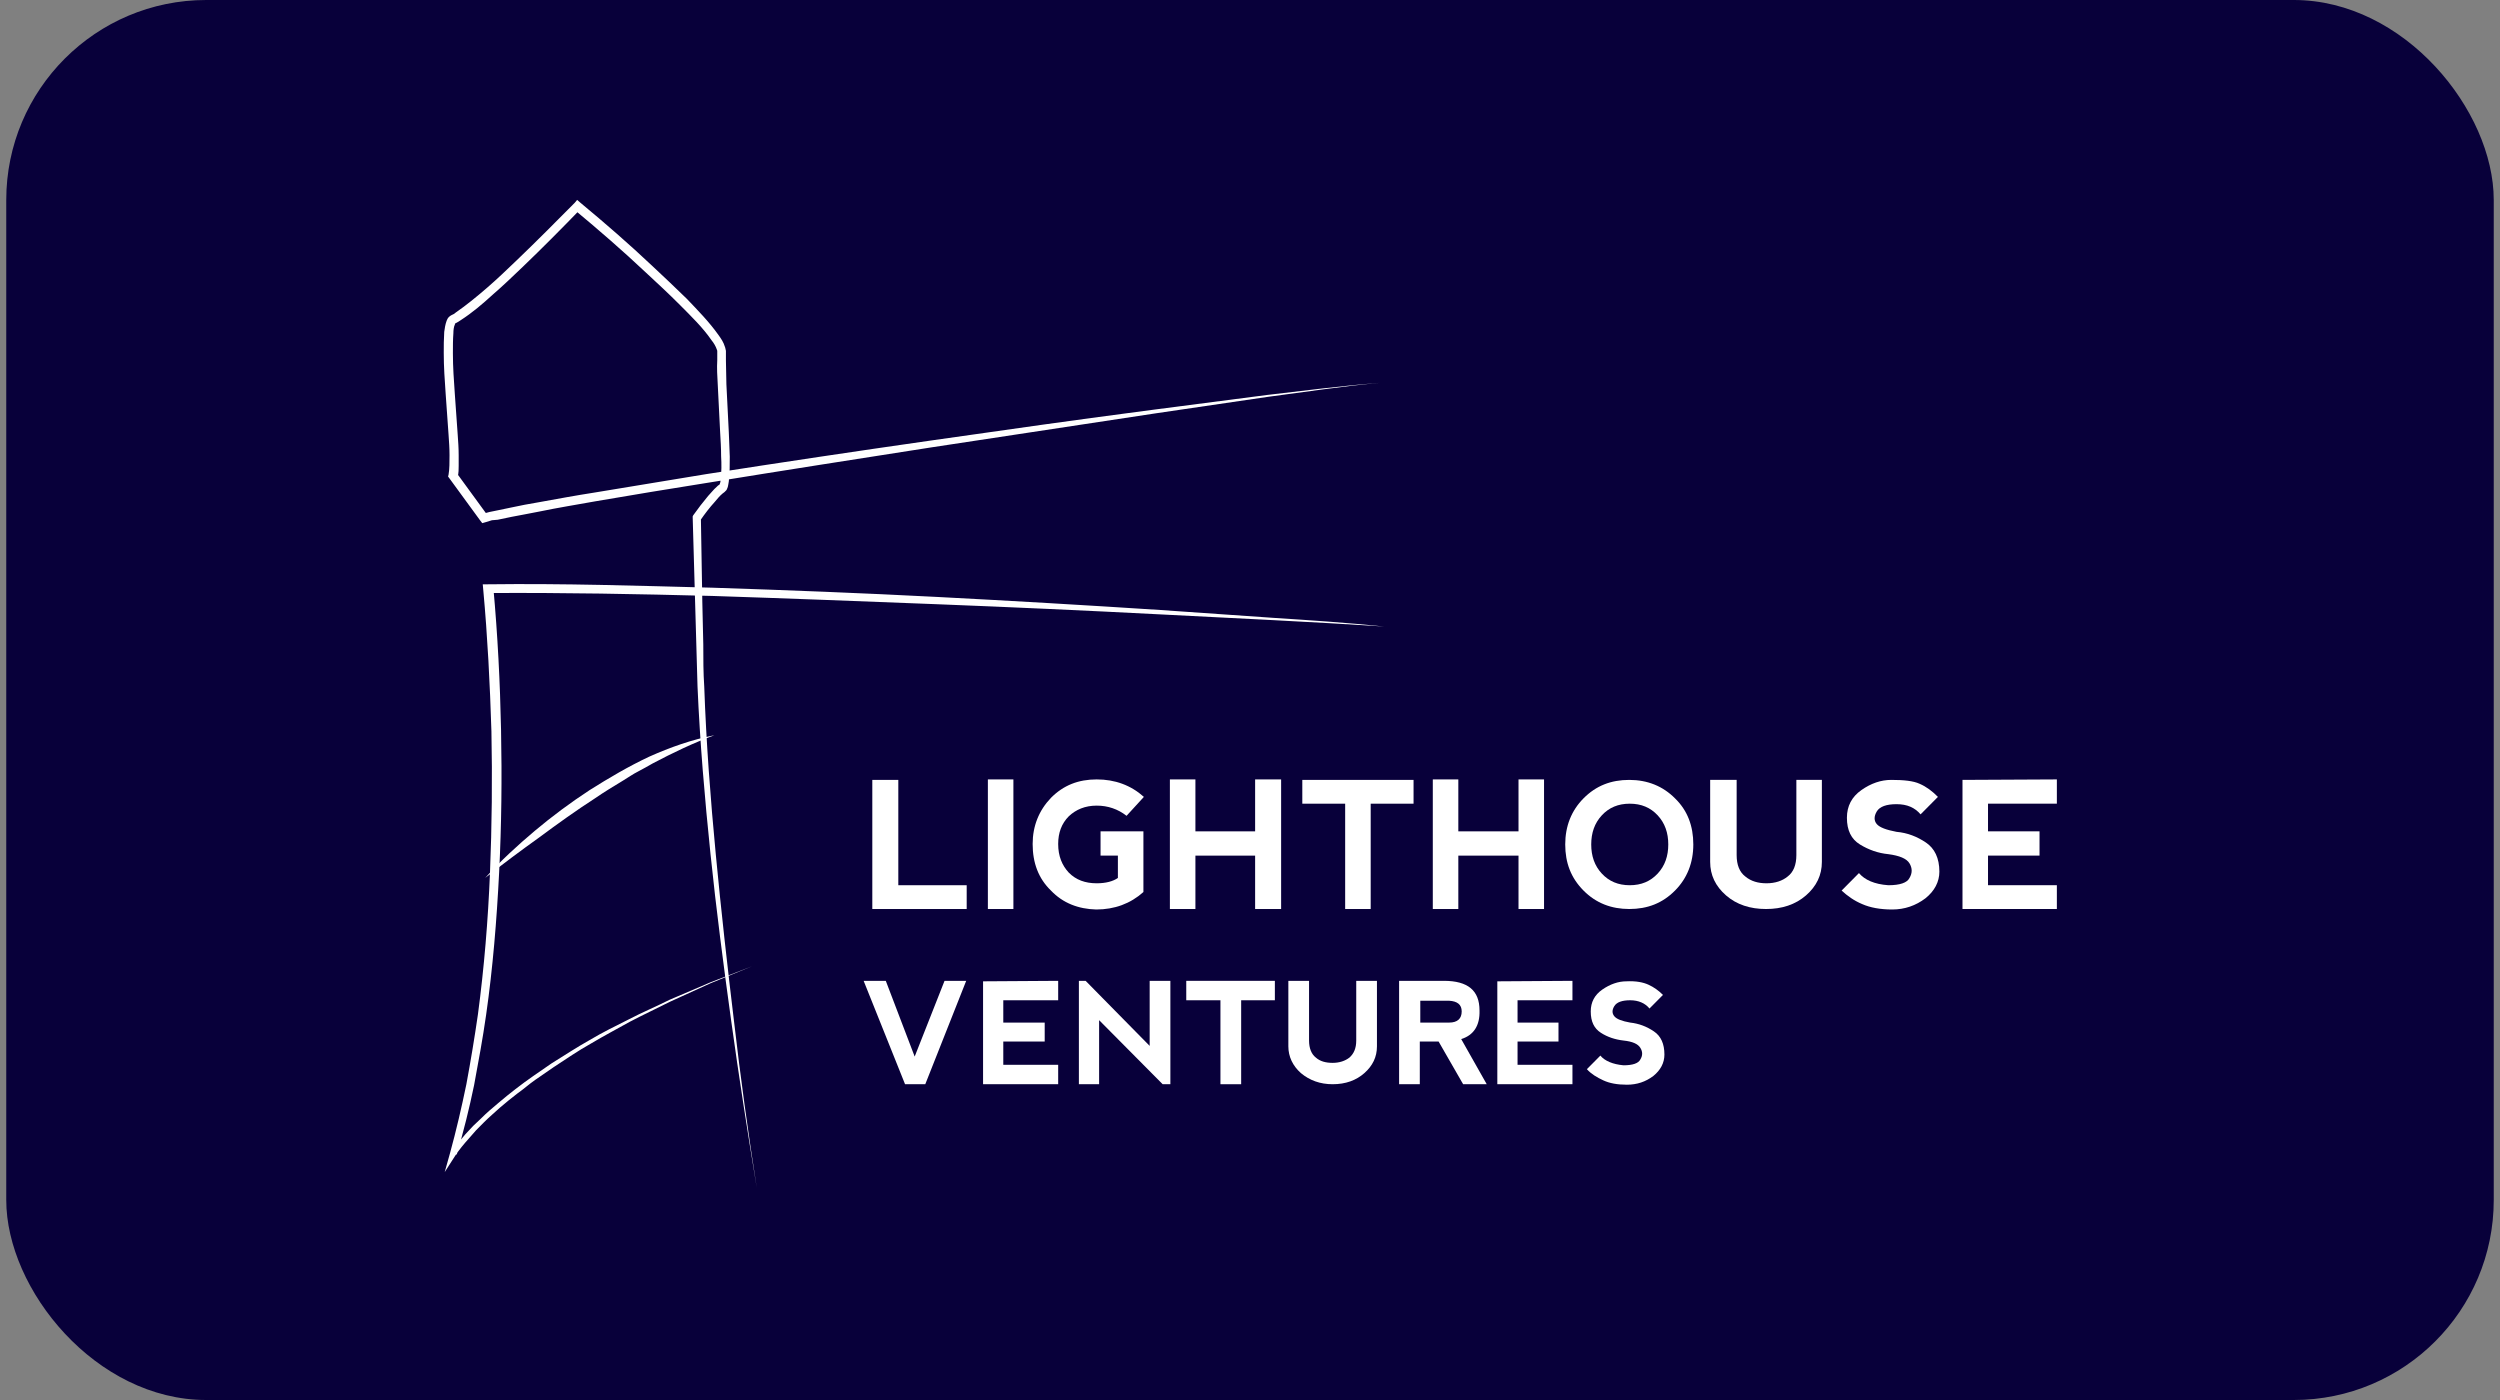<svg width="200" height="112" viewBox="0 0 200 112" fill="none" xmlns="http://www.w3.org/2000/svg">
<rect x="0" y="0" width="200" height="112" fill="#808080" stroke="none"/>
<g clip-path="url(#clip0_6030_1536)">
<rect x="0.5" width="199" height="112" rx="16" fill="#08003A"/>
<path d="M71.865 62.392V70.818H77.335V72.721H69.785V62.392H71.865Z" fill="white"/>
<path d="M81.072 62.353H79.03V72.721H81.072V62.353Z" fill="white"/>
<path d="M84.076 71.245C83.075 70.275 82.612 69.032 82.612 67.518C82.612 66.081 83.113 64.838 84.076 63.829C85.078 62.819 86.272 62.353 87.736 62.353C89.2 62.353 90.471 62.819 91.511 63.751L90.124 65.266C89.431 64.722 88.622 64.45 87.736 64.45C86.811 64.45 86.079 64.761 85.502 65.304C84.924 65.887 84.654 66.625 84.654 67.518C84.654 68.488 84.962 69.226 85.502 69.809C86.079 70.391 86.811 70.663 87.736 70.663C88.468 70.663 89.046 70.507 89.431 70.236V68.45H88.044V66.508H91.473V71.362C90.433 72.294 89.161 72.76 87.697 72.76C86.272 72.721 85.039 72.255 84.076 71.245Z" fill="white"/>
<path d="M93.591 72.721V62.353H95.633V66.508H100.41V62.353H102.49V72.721H100.41V68.45H95.633V72.721H93.591Z" fill="white"/>
<path d="M113.084 62.392V64.295H109.655V72.721H107.613V64.295H104.185V62.392H113.084Z" fill="white"/>
<path d="M114.624 72.721V62.353H116.666V66.508H121.481V62.353H123.523V72.721H121.481V68.45H116.666V72.721H114.624Z" fill="white"/>
<path d="M126.682 71.245C125.68 70.236 125.218 69.032 125.218 67.556C125.218 66.081 125.719 64.838 126.682 63.868C127.683 62.858 128.877 62.392 130.341 62.392C131.805 62.392 133.038 62.897 134.001 63.868C135.003 64.838 135.465 66.081 135.465 67.556C135.465 69.032 134.964 70.275 134.001 71.245C132.999 72.255 131.805 72.721 130.341 72.721C128.916 72.721 127.683 72.255 126.682 71.245ZM130.38 70.818C131.304 70.818 132.036 70.507 132.614 69.886C133.192 69.265 133.462 68.488 133.462 67.556C133.462 66.625 133.192 65.848 132.614 65.227C132.036 64.606 131.304 64.295 130.38 64.295C129.455 64.295 128.723 64.606 128.146 65.227C127.568 65.848 127.298 66.625 127.298 67.556C127.298 68.488 127.568 69.265 128.146 69.886C128.723 70.507 129.455 70.818 130.38 70.818Z" fill="white"/>
<path d="M138.932 62.392V68.411C138.932 69.187 139.163 69.77 139.625 70.119C140.087 70.507 140.665 70.663 141.32 70.663C142.014 70.663 142.591 70.469 143.015 70.119C143.477 69.77 143.709 69.187 143.709 68.411V62.392H145.75V68.954C145.75 70.003 145.326 70.896 144.479 71.633C143.632 72.371 142.553 72.721 141.282 72.721C140.01 72.721 138.932 72.371 138.084 71.633C137.237 70.896 136.813 70.003 136.813 68.954V62.392H138.932Z" fill="white"/>
<path d="M153.57 62.703C154.109 62.936 154.572 63.285 155.034 63.751L153.647 65.149C153.185 64.606 152.569 64.334 151.721 64.334C150.912 64.334 150.373 64.528 150.142 64.916C149.911 65.304 149.911 65.654 150.142 65.926C150.373 66.198 150.912 66.392 151.721 66.547C152.607 66.625 153.377 66.935 154.071 67.401C154.764 67.867 155.15 68.644 155.15 69.731C155.15 70.546 154.764 71.284 154.032 71.867C153.262 72.449 152.376 72.76 151.374 72.76C150.411 72.76 149.602 72.604 148.986 72.332C148.331 72.061 147.792 71.672 147.33 71.245L148.716 69.847C149.179 70.391 149.949 70.74 151.066 70.818C151.991 70.818 152.569 70.624 152.761 70.236C152.992 69.847 152.992 69.459 152.761 69.071C152.53 68.683 151.952 68.45 151.066 68.333C150.257 68.255 149.487 67.984 148.793 67.556C148.1 67.129 147.753 66.43 147.753 65.421C147.753 64.489 148.138 63.751 148.909 63.208C149.679 62.664 150.488 62.392 151.297 62.392C152.299 62.392 153.069 62.47 153.57 62.703Z" fill="white"/>
<path d="M156.999 72.721V62.392L164.549 62.353V64.295H159.041V66.508H163.162V68.45H159.041V70.818H164.549V72.721H156.999Z" fill="white"/>
<path d="M70.863 78.467L73.174 84.525L75.563 78.467H77.296L74.022 86.738H72.404L69.091 78.467H70.863Z" fill="white"/>
<path d="M78.645 86.738V78.506L84.654 78.467V80.021H80.263V81.807H83.576V83.321H80.263V85.185H84.654V86.738H78.645Z" fill="white"/>
<path d="M86.311 86.738V78.467H86.85L91.973 83.671V78.467H93.63V86.738H93.013L87.929 81.613V86.738H86.311Z" fill="white"/>
<path d="M101.989 78.467V80.021H99.293V86.738H97.636V80.021H94.901V78.467H101.989Z" fill="white"/>
<path d="M104.724 78.467V83.243C104.724 83.865 104.917 84.331 105.264 84.602C105.61 84.913 106.073 85.029 106.612 85.029C107.151 85.029 107.613 84.874 107.96 84.602C108.307 84.292 108.499 83.865 108.499 83.243V78.467H110.156V83.709C110.156 84.564 109.809 85.263 109.154 85.845C108.499 86.427 107.652 86.738 106.612 86.738C105.61 86.738 104.763 86.427 104.069 85.845C103.415 85.263 103.068 84.525 103.068 83.709V78.467H104.724Z" fill="white"/>
<path d="M116.897 83.127L118.939 86.738H117.051L115.087 83.321H113.584V86.738H111.928V78.467H115.51C117.437 78.467 118.361 79.244 118.361 80.836C118.4 82.04 117.899 82.816 116.897 83.127ZM113.623 81.807H115.934C116.589 81.807 116.936 81.496 116.936 80.914C116.936 80.37 116.589 80.098 115.934 80.059H113.623V81.807Z" fill="white"/>
<path d="M119.786 86.738V78.506L125.796 78.467V80.021H121.404V81.807H124.679V83.321H121.404V85.185H125.796V86.738H119.786Z" fill="white"/>
<path d="M131.882 78.778C132.306 78.972 132.691 79.244 133.038 79.593L131.959 80.681C131.613 80.254 131.073 80.021 130.418 80.021C129.764 80.021 129.34 80.176 129.147 80.487C128.955 80.797 128.955 81.069 129.147 81.302C129.34 81.535 129.764 81.69 130.418 81.807C131.112 81.884 131.728 82.117 132.306 82.506C132.884 82.894 133.153 83.515 133.153 84.369C133.153 85.029 132.845 85.612 132.267 86.078C131.651 86.544 130.958 86.777 130.149 86.777C129.378 86.777 128.762 86.66 128.261 86.427C127.76 86.194 127.298 85.923 126.951 85.534L128.03 84.447C128.377 84.874 129.032 85.146 129.879 85.224C130.611 85.224 131.073 85.068 131.227 84.758C131.42 84.447 131.42 84.136 131.227 83.826C131.035 83.515 130.611 83.321 129.879 83.243C129.224 83.166 128.608 82.972 128.069 82.622C127.529 82.273 127.26 81.729 127.26 80.914C127.26 80.176 127.568 79.593 128.184 79.166C128.8 78.739 129.455 78.506 130.11 78.506C130.881 78.467 131.459 78.584 131.882 78.778Z" fill="white"/>
<path d="M60.539 95.009C59.807 90.582 59.114 86.156 58.498 81.69C57.881 77.225 57.303 72.798 56.841 68.333C56.379 63.868 55.994 59.402 55.801 54.898L55.416 41.425V41.308L55.454 41.23C55.84 40.687 56.225 40.182 56.649 39.677C56.88 39.444 57.072 39.172 57.342 38.94C57.419 38.862 57.458 38.823 57.535 38.784C57.535 38.784 57.535 38.784 57.573 38.745C57.612 38.668 57.65 38.512 57.65 38.357C57.727 37.775 57.727 37.114 57.689 36.493C57.689 35.872 57.65 35.212 57.612 34.591L57.419 30.747C57.381 30.086 57.342 29.465 57.381 28.805C57.381 28.65 57.381 28.494 57.381 28.3V28.184C57.381 28.145 57.381 28.145 57.381 28.106C57.381 28.067 57.381 28.029 57.342 27.951C57.265 27.718 57.111 27.446 56.918 27.213C56.225 26.203 55.3 25.31 54.414 24.417C53.528 23.524 52.604 22.67 51.641 21.777C49.83 20.069 47.904 18.399 45.94 16.768L46.44 16.729C44.938 18.282 43.397 19.835 41.818 21.35C41.047 22.088 40.238 22.864 39.429 23.563C38.62 24.301 37.811 25 36.848 25.621C36.733 25.699 36.617 25.776 36.463 25.854C36.425 25.854 36.386 25.893 36.386 25.893C36.425 25.893 36.425 25.893 36.425 25.893C36.425 25.893 36.386 25.932 36.386 25.971C36.309 26.126 36.27 26.398 36.27 26.669C36.232 27.174 36.232 27.718 36.232 28.262C36.232 29.349 36.309 30.436 36.386 31.523L36.617 34.785C36.656 35.328 36.694 35.872 36.694 36.416C36.694 36.687 36.694 36.959 36.694 37.27C36.694 37.542 36.694 37.813 36.617 38.163L36.54 37.852L39.005 41.23L38.582 41.114L39.16 40.959L39.737 40.842C40.123 40.764 40.469 40.687 40.855 40.609C41.587 40.454 42.357 40.298 43.089 40.182C44.591 39.91 46.055 39.638 47.557 39.405C50.524 38.901 53.528 38.435 56.495 37.93C62.465 36.998 68.436 36.105 74.407 35.251C80.378 34.396 86.388 33.542 92.359 32.766L101.334 31.601C104.339 31.251 107.344 30.863 110.348 30.63C107.344 30.902 104.339 31.368 101.373 31.756L92.397 33.076L74.484 35.794C68.513 36.726 62.542 37.658 56.572 38.629C53.605 39.095 50.601 39.599 47.635 40.104C46.132 40.376 44.668 40.609 43.166 40.92C42.434 41.075 41.702 41.191 40.932 41.347C40.546 41.425 40.2 41.502 39.815 41.58L39.352 41.619L38.851 41.774L38.582 41.852L38.428 41.657L35.962 38.279L35.847 38.124L35.885 37.969C35.962 37.542 35.962 36.959 35.962 36.416C35.962 35.872 35.924 35.328 35.885 34.785L35.654 31.523C35.577 30.436 35.5 29.349 35.5 28.223C35.5 27.679 35.5 27.135 35.538 26.553C35.577 26.281 35.616 25.971 35.731 25.66C35.77 25.582 35.808 25.466 35.885 25.388C35.924 25.349 36.001 25.272 36.078 25.233L36.155 25.194C36.27 25.155 36.386 25.078 36.463 25C37.31 24.417 38.158 23.718 38.967 23.02C39.776 22.321 40.546 21.583 41.355 20.806C42.935 19.292 44.437 17.778 45.978 16.224L46.171 15.992L46.44 16.224C48.405 17.855 50.331 19.525 52.18 21.272C53.105 22.127 54.029 23.02 54.954 23.913C55.84 24.845 56.726 25.738 57.496 26.825C57.689 27.097 57.881 27.368 57.997 27.757C58.035 27.834 58.035 27.951 58.074 28.067C58.074 28.106 58.074 28.223 58.074 28.262V28.378C58.074 28.533 58.074 28.689 58.074 28.844C58.074 29.465 58.112 30.086 58.112 30.747L58.305 34.591C58.344 35.212 58.344 35.872 58.382 36.532C58.382 37.192 58.382 37.813 58.305 38.512C58.267 38.668 58.267 38.862 58.19 39.056C58.151 39.095 58.151 39.172 58.112 39.211C58.074 39.25 57.958 39.367 57.958 39.367C57.92 39.405 57.843 39.444 57.804 39.483C57.573 39.677 57.381 39.91 57.188 40.143C56.764 40.609 56.379 41.114 56.032 41.619L56.071 41.425L56.186 48.181L56.263 51.559C56.263 52.685 56.263 53.811 56.34 54.937C56.495 59.402 56.841 63.907 57.265 68.372C57.689 72.837 58.19 77.303 58.729 81.768C59.23 86.117 59.846 90.582 60.539 95.009Z" fill="white"/>
<path d="M110.734 50.122C104.763 49.734 98.792 49.462 92.821 49.151C86.85 48.841 80.879 48.569 74.908 48.336C68.937 48.103 62.966 47.87 56.995 47.676C51.024 47.521 45.053 47.404 39.083 47.443L39.468 47.016C39.814 50.821 40.007 54.588 40.084 58.393C40.161 62.198 40.123 66.003 39.93 69.809C39.737 73.614 39.429 77.419 38.89 81.186C38.62 83.088 38.273 84.952 37.927 86.816C37.542 88.68 37.079 90.543 36.54 92.368L36.116 92.174C36.463 91.631 36.848 91.203 37.233 90.737L37.85 90.077L38.505 89.456C38.928 89.029 39.391 88.641 39.853 88.252C40.315 87.864 40.777 87.476 41.24 87.126C41.702 86.777 42.203 86.389 42.665 86.078L44.129 85.068C45.13 84.447 46.132 83.787 47.172 83.205C48.212 82.583 49.252 82.079 50.331 81.535C51.371 80.991 52.488 80.525 53.567 79.982C54.645 79.516 55.763 79.05 56.841 78.584L60.154 77.303L56.841 78.662L53.605 80.137C52.527 80.681 51.448 81.186 50.408 81.729C49.368 82.312 48.328 82.855 47.288 83.477C46.248 84.059 45.285 84.719 44.283 85.379L42.819 86.389C42.318 86.738 41.895 87.126 41.394 87.476C40.931 87.825 40.469 88.214 40.007 88.602C39.583 88.99 39.121 89.379 38.697 89.806L38.081 90.427L37.503 91.087C37.118 91.514 36.733 91.98 36.425 92.446L35.577 93.766L36.001 92.252C36.502 90.427 36.925 88.602 37.31 86.738C37.657 84.874 37.965 83.01 38.235 81.147C38.736 77.38 39.044 73.614 39.198 69.847C39.352 66.081 39.391 62.276 39.314 58.509C39.198 54.743 39.005 50.938 38.659 47.171L38.62 46.744H39.044C45.053 46.666 51.024 46.861 56.995 47.016C62.966 47.21 68.937 47.443 74.947 47.754C80.918 48.064 86.888 48.414 92.859 48.802L101.796 49.423C104.763 49.617 107.767 49.812 110.734 50.122Z" fill="white"/>
<path d="M38.813 70.236C40.046 68.877 41.394 67.634 42.781 66.469C44.167 65.304 45.631 64.217 47.172 63.208C48.713 62.237 50.292 61.305 51.949 60.528C53.605 59.791 55.339 59.169 57.149 58.82C55.455 59.441 53.837 60.218 52.219 61.072C51.833 61.305 51.448 61.499 51.024 61.732C50.639 61.926 50.254 62.198 49.869 62.431C49.098 62.897 48.328 63.363 47.596 63.868C46.094 64.838 44.63 65.887 43.166 66.974C41.702 68.022 40.238 69.11 38.813 70.236Z" fill="white"/>
</g>
<defs>
<clipPath id="clip0_6030_1536">
<rect width="200" height="112" fill="white"/>
</clipPath>
</defs>
</svg>
